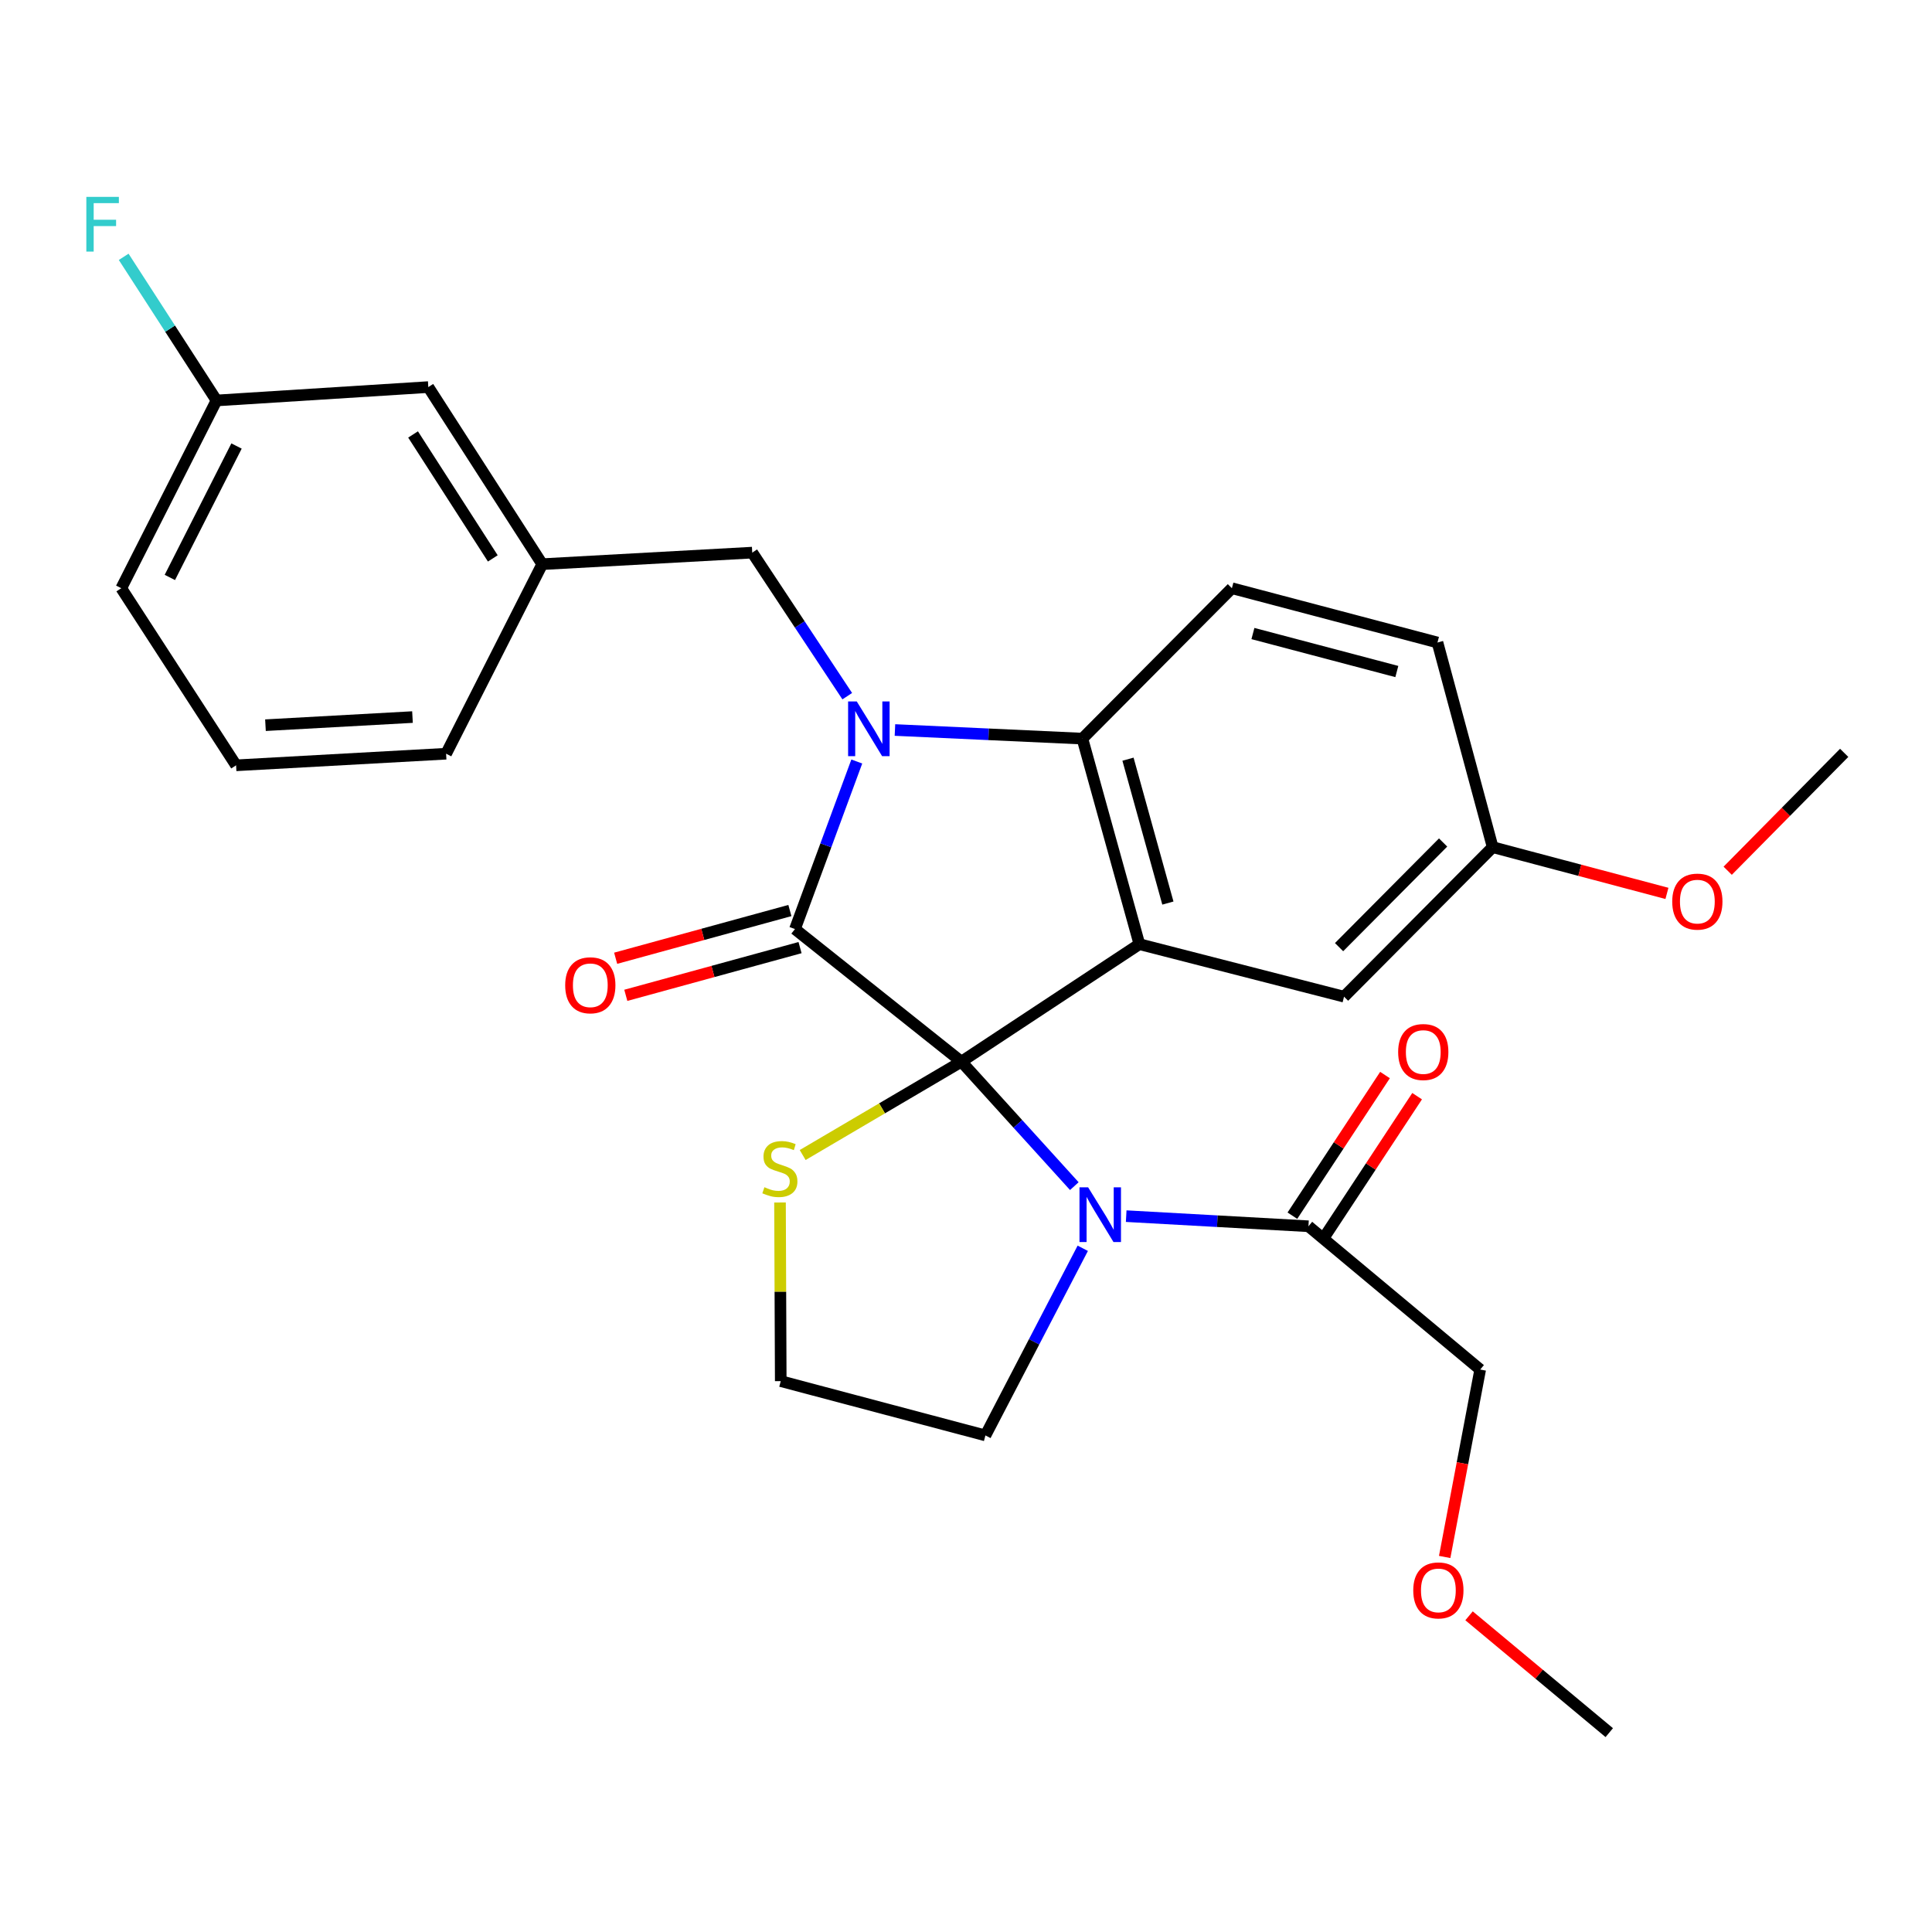 <?xml version='1.0' encoding='iso-8859-1'?>
<svg version='1.1' baseProfile='full'
              xmlns='http://www.w3.org/2000/svg'
                      xmlns:rdkit='http://www.rdkit.org/xml'
                      xmlns:xlink='http://www.w3.org/1999/xlink'
                  xml:space='preserve'
width='1000px' height='1000px' viewBox='0 0 1000 1000'>
<!-- END OF HEADER -->
<rect style='opacity:1.0;fill:#FFFFFF;stroke:none' width='1000' height='1000' x='0' y='0'> </rect>
<path class='bond-0' d='M 497.624,549.511 L 411.474,480.885' style='fill:none;fill-rule:evenodd;stroke:#000000;stroke-width:6px;stroke-linecap:butt;stroke-linejoin:miter;stroke-opacity:1' />
<path class='bond-2' d='M 497.624,549.511 L 589.745,488.702' style='fill:none;fill-rule:evenodd;stroke:#000000;stroke-width:6px;stroke-linecap:butt;stroke-linejoin:miter;stroke-opacity:1' />
<path class='bond-3' d='M 497.624,549.511 L 526.845,581.726' style='fill:none;fill-rule:evenodd;stroke:#000000;stroke-width:6px;stroke-linecap:butt;stroke-linejoin:miter;stroke-opacity:1' />
<path class='bond-3' d='M 526.845,581.726 L 556.065,613.941' style='fill:none;fill-rule:evenodd;stroke:#0000FF;stroke-width:6px;stroke-linecap:butt;stroke-linejoin:miter;stroke-opacity:1' />
<path class='bond-6' d='M 497.624,549.511 L 456.544,573.674' style='fill:none;fill-rule:evenodd;stroke:#000000;stroke-width:6px;stroke-linecap:butt;stroke-linejoin:miter;stroke-opacity:1' />
<path class='bond-6' d='M 456.544,573.674 L 415.463,597.837' style='fill:none;fill-rule:evenodd;stroke:#CCCC00;stroke-width:6px;stroke-linecap:butt;stroke-linejoin:miter;stroke-opacity:1' />
<path class='bond-1' d='M 411.474,480.885 L 427.474,437.52' style='fill:none;fill-rule:evenodd;stroke:#000000;stroke-width:6px;stroke-linecap:butt;stroke-linejoin:miter;stroke-opacity:1' />
<path class='bond-1' d='M 427.474,437.52 L 443.474,394.155' style='fill:none;fill-rule:evenodd;stroke:#0000FF;stroke-width:6px;stroke-linecap:butt;stroke-linejoin:miter;stroke-opacity:1' />
<path class='bond-10' d='M 408.846,471.288 L 363.754,483.637' style='fill:none;fill-rule:evenodd;stroke:#000000;stroke-width:6px;stroke-linecap:butt;stroke-linejoin:miter;stroke-opacity:1' />
<path class='bond-10' d='M 363.754,483.637 L 318.662,495.987' style='fill:none;fill-rule:evenodd;stroke:#FF0000;stroke-width:6px;stroke-linecap:butt;stroke-linejoin:miter;stroke-opacity:1' />
<path class='bond-10' d='M 414.103,490.482 L 369.011,502.832' style='fill:none;fill-rule:evenodd;stroke:#000000;stroke-width:6px;stroke-linecap:butt;stroke-linejoin:miter;stroke-opacity:1' />
<path class='bond-10' d='M 369.011,502.832 L 323.919,515.181' style='fill:none;fill-rule:evenodd;stroke:#FF0000;stroke-width:6px;stroke-linecap:butt;stroke-linejoin:miter;stroke-opacity:1' />
<path class='bond-7' d='M 438.536,360.339 L 413.949,323.19' style='fill:none;fill-rule:evenodd;stroke:#0000FF;stroke-width:6px;stroke-linecap:butt;stroke-linejoin:miter;stroke-opacity:1' />
<path class='bond-7' d='M 413.949,323.19 L 389.362,286.041' style='fill:none;fill-rule:evenodd;stroke:#000000;stroke-width:6px;stroke-linecap:butt;stroke-linejoin:miter;stroke-opacity:1' />
<path class='bond-29' d='M 463.224,377.853 L 511.735,380.08' style='fill:none;fill-rule:evenodd;stroke:#0000FF;stroke-width:6px;stroke-linecap:butt;stroke-linejoin:miter;stroke-opacity:1' />
<path class='bond-29' d='M 511.735,380.08 L 560.247,382.308' style='fill:none;fill-rule:evenodd;stroke:#000000;stroke-width:6px;stroke-linecap:butt;stroke-linejoin:miter;stroke-opacity:1' />
<path class='bond-4' d='M 589.745,488.702 L 560.247,382.308' style='fill:none;fill-rule:evenodd;stroke:#000000;stroke-width:6px;stroke-linecap:butt;stroke-linejoin:miter;stroke-opacity:1' />
<path class='bond-4' d='M 604.498,467.426 L 583.849,392.95' style='fill:none;fill-rule:evenodd;stroke:#000000;stroke-width:6px;stroke-linecap:butt;stroke-linejoin:miter;stroke-opacity:1' />
<path class='bond-8' d='M 589.745,488.702 L 695.675,515.878' style='fill:none;fill-rule:evenodd;stroke:#000000;stroke-width:6px;stroke-linecap:butt;stroke-linejoin:miter;stroke-opacity:1' />
<path class='bond-5' d='M 582.917,629.475 L 630.086,632.093' style='fill:none;fill-rule:evenodd;stroke:#0000FF;stroke-width:6px;stroke-linecap:butt;stroke-linejoin:miter;stroke-opacity:1' />
<path class='bond-5' d='M 630.086,632.093 L 677.255,634.71' style='fill:none;fill-rule:evenodd;stroke:#000000;stroke-width:6px;stroke-linecap:butt;stroke-linejoin:miter;stroke-opacity:1' />
<path class='bond-13' d='M 560.439,646.108 L 535.245,694.541' style='fill:none;fill-rule:evenodd;stroke:#0000FF;stroke-width:6px;stroke-linecap:butt;stroke-linejoin:miter;stroke-opacity:1' />
<path class='bond-13' d='M 535.245,694.541 L 510.052,742.973' style='fill:none;fill-rule:evenodd;stroke:#000000;stroke-width:6px;stroke-linecap:butt;stroke-linejoin:miter;stroke-opacity:1' />
<path class='bond-9' d='M 560.247,382.308 L 637.63,304.461' style='fill:none;fill-rule:evenodd;stroke:#000000;stroke-width:6px;stroke-linecap:butt;stroke-linejoin:miter;stroke-opacity:1' />
<path class='bond-11' d='M 685.566,640.182 L 709.532,603.781' style='fill:none;fill-rule:evenodd;stroke:#000000;stroke-width:6px;stroke-linecap:butt;stroke-linejoin:miter;stroke-opacity:1' />
<path class='bond-11' d='M 709.532,603.781 L 733.497,567.381' style='fill:none;fill-rule:evenodd;stroke:#FF0000;stroke-width:6px;stroke-linecap:butt;stroke-linejoin:miter;stroke-opacity:1' />
<path class='bond-11' d='M 668.944,629.239 L 692.909,592.838' style='fill:none;fill-rule:evenodd;stroke:#000000;stroke-width:6px;stroke-linecap:butt;stroke-linejoin:miter;stroke-opacity:1' />
<path class='bond-11' d='M 692.909,592.838 L 716.875,556.437' style='fill:none;fill-rule:evenodd;stroke:#FF0000;stroke-width:6px;stroke-linecap:butt;stroke-linejoin:miter;stroke-opacity:1' />
<path class='bond-20' d='M 677.255,634.71 L 766.147,708.876' style='fill:none;fill-rule:evenodd;stroke:#000000;stroke-width:6px;stroke-linecap:butt;stroke-linejoin:miter;stroke-opacity:1' />
<path class='bond-17' d='M 403.73,622.413 L 403.92,668.641' style='fill:none;fill-rule:evenodd;stroke:#CCCC00;stroke-width:6px;stroke-linecap:butt;stroke-linejoin:miter;stroke-opacity:1' />
<path class='bond-17' d='M 403.92,668.641 L 404.111,714.868' style='fill:none;fill-rule:evenodd;stroke:#000000;stroke-width:6px;stroke-linecap:butt;stroke-linejoin:miter;stroke-opacity:1' />
<path class='bond-12' d='M 389.362,286.041 L 280.657,292.011' style='fill:none;fill-rule:evenodd;stroke:#000000;stroke-width:6px;stroke-linecap:butt;stroke-linejoin:miter;stroke-opacity:1' />
<path class='bond-14' d='M 695.675,515.878 L 772.604,438.495' style='fill:none;fill-rule:evenodd;stroke:#000000;stroke-width:6px;stroke-linecap:butt;stroke-linejoin:miter;stroke-opacity:1' />
<path class='bond-14' d='M 693.101,490.24 L 746.951,436.072' style='fill:none;fill-rule:evenodd;stroke:#000000;stroke-width:6px;stroke-linecap:butt;stroke-linejoin:miter;stroke-opacity:1' />
<path class='bond-16' d='M 637.63,304.461 L 744.035,332.555' style='fill:none;fill-rule:evenodd;stroke:#000000;stroke-width:6px;stroke-linecap:butt;stroke-linejoin:miter;stroke-opacity:1' />
<path class='bond-16' d='M 648.51,327.917 L 722.994,347.582' style='fill:none;fill-rule:evenodd;stroke:#000000;stroke-width:6px;stroke-linecap:butt;stroke-linejoin:miter;stroke-opacity:1' />
<path class='bond-15' d='M 280.657,292.011 L 221.694,200.355' style='fill:none;fill-rule:evenodd;stroke:#000000;stroke-width:6px;stroke-linecap:butt;stroke-linejoin:miter;stroke-opacity:1' />
<path class='bond-15' d='M 255.075,289.03 L 213.801,224.871' style='fill:none;fill-rule:evenodd;stroke:#000000;stroke-width:6px;stroke-linecap:butt;stroke-linejoin:miter;stroke-opacity:1' />
<path class='bond-24' d='M 280.657,292.011 L 230.904,390.124' style='fill:none;fill-rule:evenodd;stroke:#000000;stroke-width:6px;stroke-linecap:butt;stroke-linejoin:miter;stroke-opacity:1' />
<path class='bond-28' d='M 510.052,742.973 L 404.111,714.868' style='fill:none;fill-rule:evenodd;stroke:#000000;stroke-width:6px;stroke-linecap:butt;stroke-linejoin:miter;stroke-opacity:1' />
<path class='bond-21' d='M 772.604,438.495 L 817.704,450.455' style='fill:none;fill-rule:evenodd;stroke:#000000;stroke-width:6px;stroke-linecap:butt;stroke-linejoin:miter;stroke-opacity:1' />
<path class='bond-21' d='M 817.704,450.455 L 862.805,462.415' style='fill:none;fill-rule:evenodd;stroke:#FF0000;stroke-width:6px;stroke-linecap:butt;stroke-linejoin:miter;stroke-opacity:1' />
<path class='bond-30' d='M 772.604,438.495 L 744.035,332.555' style='fill:none;fill-rule:evenodd;stroke:#000000;stroke-width:6px;stroke-linecap:butt;stroke-linejoin:miter;stroke-opacity:1' />
<path class='bond-18' d='M 221.694,200.355 L 112.071,207.276' style='fill:none;fill-rule:evenodd;stroke:#000000;stroke-width:6px;stroke-linecap:butt;stroke-linejoin:miter;stroke-opacity:1' />
<path class='bond-19' d='M 112.071,207.276 L 88.044,170.107' style='fill:none;fill-rule:evenodd;stroke:#000000;stroke-width:6px;stroke-linecap:butt;stroke-linejoin:miter;stroke-opacity:1' />
<path class='bond-19' d='M 88.044,170.107 L 64.017,132.938' style='fill:none;fill-rule:evenodd;stroke:#33CCCC;stroke-width:6px;stroke-linecap:butt;stroke-linejoin:miter;stroke-opacity:1' />
<path class='bond-31' d='M 112.071,207.276 L 62.772,304.461' style='fill:none;fill-rule:evenodd;stroke:#000000;stroke-width:6px;stroke-linecap:butt;stroke-linejoin:miter;stroke-opacity:1' />
<path class='bond-31' d='M 122.425,230.857 L 87.915,298.886' style='fill:none;fill-rule:evenodd;stroke:#000000;stroke-width:6px;stroke-linecap:butt;stroke-linejoin:miter;stroke-opacity:1' />
<path class='bond-22' d='M 766.147,708.876 L 756.955,757.379' style='fill:none;fill-rule:evenodd;stroke:#000000;stroke-width:6px;stroke-linecap:butt;stroke-linejoin:miter;stroke-opacity:1' />
<path class='bond-22' d='M 756.955,757.379 L 747.764,805.882' style='fill:none;fill-rule:evenodd;stroke:#FF0000;stroke-width:6px;stroke-linecap:butt;stroke-linejoin:miter;stroke-opacity:1' />
<path class='bond-26' d='M 894.248,450.696 L 924.397,420.184' style='fill:none;fill-rule:evenodd;stroke:#FF0000;stroke-width:6px;stroke-linecap:butt;stroke-linejoin:miter;stroke-opacity:1' />
<path class='bond-26' d='M 924.397,420.184 L 954.545,389.671' style='fill:none;fill-rule:evenodd;stroke:#000000;stroke-width:6px;stroke-linecap:butt;stroke-linejoin:miter;stroke-opacity:1' />
<path class='bond-27' d='M 760.377,836.339 L 796.663,866.574' style='fill:none;fill-rule:evenodd;stroke:#FF0000;stroke-width:6px;stroke-linecap:butt;stroke-linejoin:miter;stroke-opacity:1' />
<path class='bond-27' d='M 796.663,866.574 L 832.949,896.809' style='fill:none;fill-rule:evenodd;stroke:#000000;stroke-width:6px;stroke-linecap:butt;stroke-linejoin:miter;stroke-opacity:1' />
<path class='bond-23' d='M 122.199,396.128 L 230.904,390.124' style='fill:none;fill-rule:evenodd;stroke:#000000;stroke-width:6px;stroke-linecap:butt;stroke-linejoin:miter;stroke-opacity:1' />
<path class='bond-23' d='M 137.407,375.356 L 213.501,371.154' style='fill:none;fill-rule:evenodd;stroke:#000000;stroke-width:6px;stroke-linecap:butt;stroke-linejoin:miter;stroke-opacity:1' />
<path class='bond-25' d='M 122.199,396.128 L 62.772,304.461' style='fill:none;fill-rule:evenodd;stroke:#000000;stroke-width:6px;stroke-linecap:butt;stroke-linejoin:miter;stroke-opacity:1' />
<path  class='atom-2' d='M 443.458 363.073
L 452.738 378.073
Q 453.658 379.553, 455.138 382.233
Q 456.618 384.913, 456.698 385.073
L 456.698 363.073
L 460.458 363.073
L 460.458 391.393
L 456.578 391.393
L 446.618 374.993
Q 445.458 373.073, 444.218 370.873
Q 443.018 368.673, 442.658 367.993
L 442.658 391.393
L 438.978 391.393
L 438.978 363.073
L 443.458 363.073
' fill='#0000FF'/>
<path  class='atom-4' d='M 563.219 614.569
L 572.499 629.569
Q 573.419 631.049, 574.899 633.729
Q 576.379 636.409, 576.459 636.569
L 576.459 614.569
L 580.219 614.569
L 580.219 642.889
L 576.339 642.889
L 566.379 626.489
Q 565.219 624.569, 563.979 622.369
Q 562.779 620.169, 562.419 619.489
L 562.419 642.889
L 558.739 642.889
L 558.739 614.569
L 563.219 614.569
' fill='#0000FF'/>
<path  class='atom-7' d='M 395.658 614.501
Q 395.978 614.621, 397.298 615.181
Q 398.618 615.741, 400.058 616.101
Q 401.538 616.421, 402.978 616.421
Q 405.658 616.421, 407.218 615.141
Q 408.778 613.821, 408.778 611.541
Q 408.778 609.981, 407.978 609.021
Q 407.218 608.061, 406.018 607.541
Q 404.818 607.021, 402.818 606.421
Q 400.298 605.661, 398.778 604.941
Q 397.298 604.221, 396.218 602.701
Q 395.178 601.181, 395.178 598.621
Q 395.178 595.061, 397.578 592.861
Q 400.018 590.661, 404.818 590.661
Q 408.098 590.661, 411.818 592.221
L 410.898 595.301
Q 407.498 593.901, 404.938 593.901
Q 402.178 593.901, 400.658 595.061
Q 399.138 596.181, 399.178 598.141
Q 399.178 599.661, 399.938 600.581
Q 400.738 601.501, 401.858 602.021
Q 403.018 602.541, 404.938 603.141
Q 407.498 603.941, 409.018 604.741
Q 410.538 605.541, 411.618 607.181
Q 412.738 608.781, 412.738 611.541
Q 412.738 615.461, 410.098 617.581
Q 407.498 619.661, 403.138 619.661
Q 400.618 619.661, 398.698 619.101
Q 396.818 618.581, 394.578 617.661
L 395.658 614.501
' fill='#CCCC00'/>
<path  class='atom-11' d='M 292.544 509.977
Q 292.544 503.177, 295.904 499.377
Q 299.264 495.577, 305.544 495.577
Q 311.824 495.577, 315.184 499.377
Q 318.544 503.177, 318.544 509.977
Q 318.544 516.857, 315.144 520.777
Q 311.744 524.657, 305.544 524.657
Q 299.304 524.657, 295.904 520.777
Q 292.544 516.897, 292.544 509.977
M 305.544 521.457
Q 309.864 521.457, 312.184 518.577
Q 314.544 515.657, 314.544 509.977
Q 314.544 504.417, 312.184 501.617
Q 309.864 498.777, 305.544 498.777
Q 301.224 498.777, 298.864 501.577
Q 296.544 504.377, 296.544 509.977
Q 296.544 515.697, 298.864 518.577
Q 301.224 521.457, 305.544 521.457
' fill='#FF0000'/>
<path  class='atom-12' d='M 723.682 544.527
Q 723.682 537.727, 727.042 533.927
Q 730.402 530.127, 736.682 530.127
Q 742.962 530.127, 746.322 533.927
Q 749.682 537.727, 749.682 544.527
Q 749.682 551.407, 746.282 555.327
Q 742.882 559.207, 736.682 559.207
Q 730.442 559.207, 727.042 555.327
Q 723.682 551.447, 723.682 544.527
M 736.682 556.007
Q 741.002 556.007, 743.322 553.127
Q 745.682 550.207, 745.682 544.527
Q 745.682 538.967, 743.322 536.167
Q 741.002 533.327, 736.682 533.327
Q 732.362 533.327, 730.002 536.127
Q 727.682 538.927, 727.682 544.527
Q 727.682 550.247, 730.002 553.127
Q 732.362 556.007, 736.682 556.007
' fill='#FF0000'/>
<path  class='atom-20' d='M 44.689 101.902
L 61.529 101.902
L 61.529 105.142
L 48.489 105.142
L 48.489 113.742
L 60.089 113.742
L 60.089 117.022
L 48.489 117.022
L 48.489 130.222
L 44.689 130.222
L 44.689 101.902
' fill='#33CCCC'/>
<path  class='atom-22' d='M 865.545 466.669
Q 865.545 459.869, 868.905 456.069
Q 872.265 452.269, 878.545 452.269
Q 884.825 452.269, 888.185 456.069
Q 891.545 459.869, 891.545 466.669
Q 891.545 473.549, 888.145 477.469
Q 884.745 481.349, 878.545 481.349
Q 872.305 481.349, 868.905 477.469
Q 865.545 473.589, 865.545 466.669
M 878.545 478.149
Q 882.865 478.149, 885.185 475.269
Q 887.545 472.349, 887.545 466.669
Q 887.545 461.109, 885.185 458.309
Q 882.865 455.469, 878.545 455.469
Q 874.225 455.469, 871.865 458.269
Q 869.545 461.069, 869.545 466.669
Q 869.545 472.389, 871.865 475.269
Q 874.225 478.149, 878.545 478.149
' fill='#FF0000'/>
<path  class='atom-23' d='M 731.499 823.189
Q 731.499 816.389, 734.859 812.589
Q 738.219 808.789, 744.499 808.789
Q 750.779 808.789, 754.139 812.589
Q 757.499 816.389, 757.499 823.189
Q 757.499 830.069, 754.099 833.989
Q 750.699 837.869, 744.499 837.869
Q 738.259 837.869, 734.859 833.989
Q 731.499 830.109, 731.499 823.189
M 744.499 834.669
Q 748.819 834.669, 751.139 831.789
Q 753.499 828.869, 753.499 823.189
Q 753.499 817.629, 751.139 814.829
Q 748.819 811.989, 744.499 811.989
Q 740.179 811.989, 737.819 814.789
Q 735.499 817.589, 735.499 823.189
Q 735.499 828.909, 737.819 831.789
Q 740.179 834.669, 744.499 834.669
' fill='#FF0000'/>
</svg>
